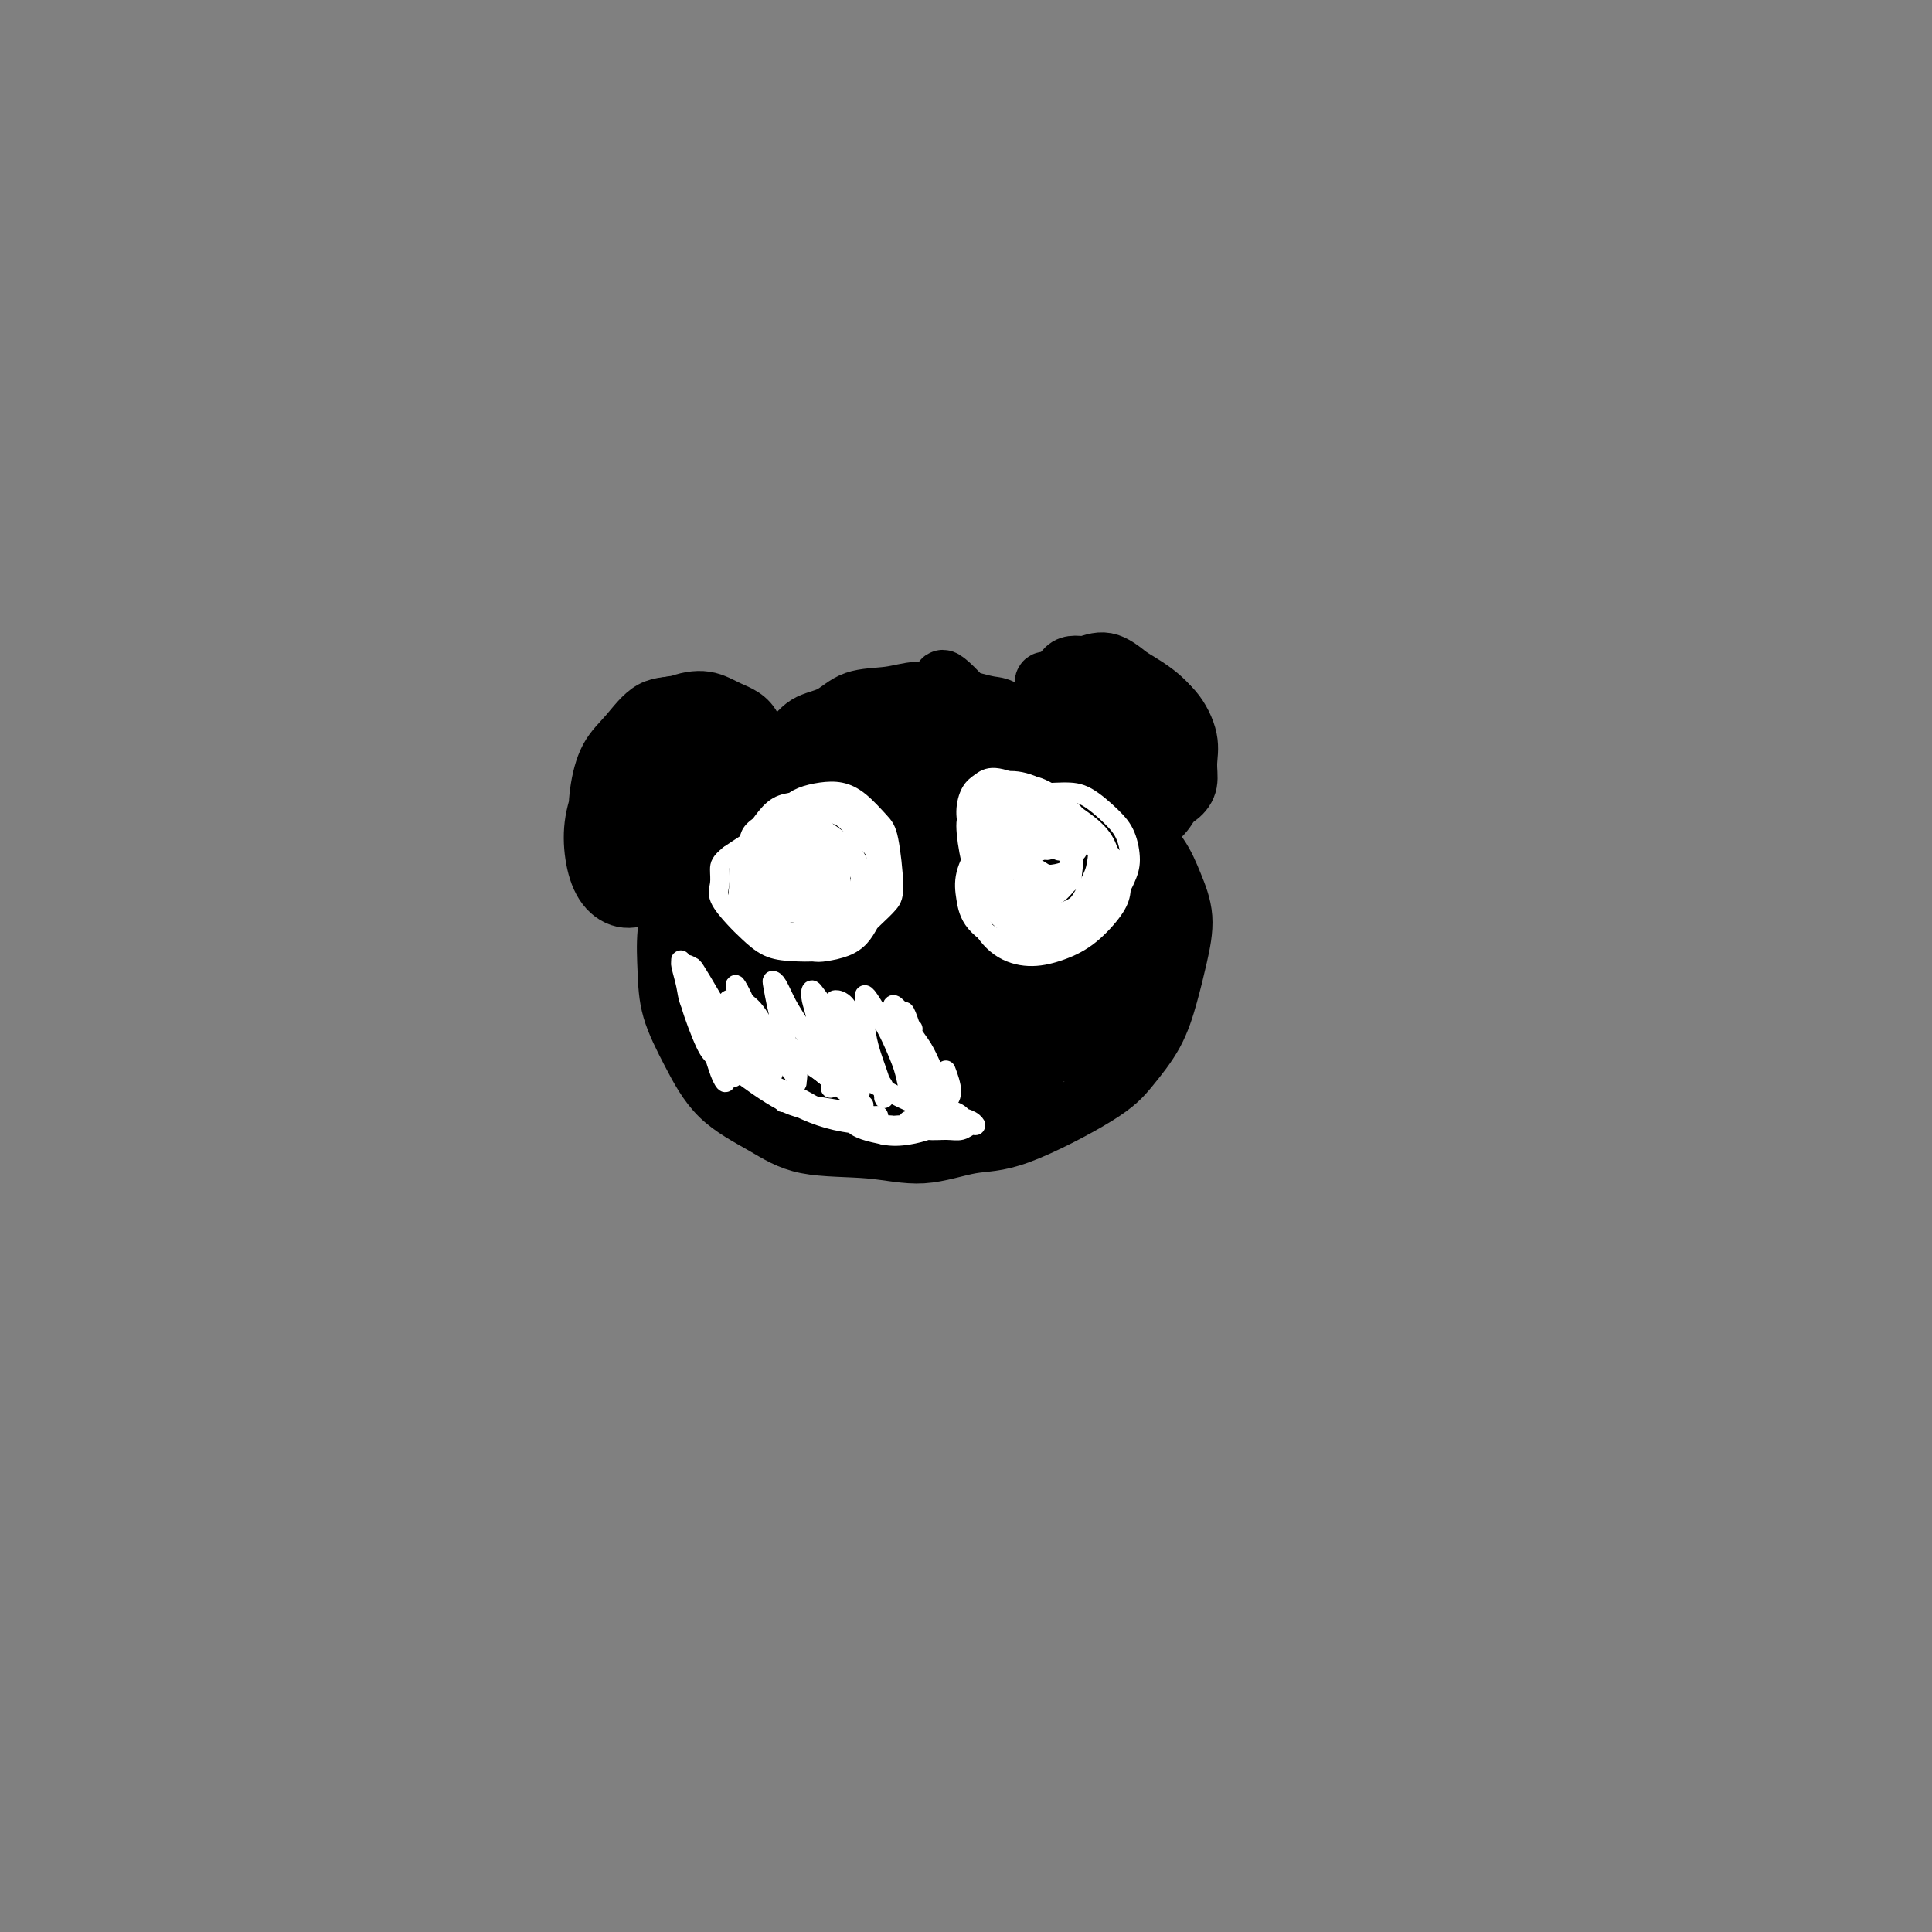 <svg viewBox='0 0 400 400' version='1.1' xmlns='http://www.w3.org/2000/svg' xmlns:xlink='http://www.w3.org/1999/xlink'><rect x="0" y="0" width="400" height="400" fill="#808080" stroke="none"/><g fill='none' stroke='#000000' stroke-width='12' stroke-linecap='round' stroke-linejoin='round'><path d='M165,153c-1.424,0.772 -2.849,1.544 -4,2c-1.151,0.456 -2.029,0.598 -3,1c-0.971,0.402 -2.035,1.066 -3,2c-0.965,0.934 -1.832,2.137 -3,4c-1.168,1.863 -2.639,4.386 -4,7c-1.361,2.614 -2.613,5.319 -4,8c-1.387,2.681 -2.911,5.340 -4,8c-1.089,2.660 -1.745,5.323 -2,8c-0.255,2.677 -0.111,5.370 0,8c0.111,2.630 0.189,5.199 1,8c0.811,2.801 2.355,5.835 4,9c1.645,3.165 3.391,6.462 6,9c2.609,2.538 6.082,4.319 9,6c2.918,1.681 5.281,3.263 9,4c3.719,0.737 8.795,0.631 13,1c4.205,0.369 7.540,1.214 11,1c3.460,-0.214 7.045,-1.485 10,-2c2.955,-0.515 5.281,-0.273 10,-2c4.719,-1.727 11.831,-5.421 16,-8c4.169,-2.579 5.395,-4.042 7,-6c1.605,-1.958 3.587,-4.409 5,-7c1.413,-2.591 2.256,-5.321 3,-8c0.744,-2.679 1.390,-5.305 2,-8c0.610,-2.695 1.184,-5.457 1,-8c-0.184,-2.543 -1.127,-4.867 -2,-7c-0.873,-2.133 -1.676,-4.074 -3,-6c-1.324,-1.926 -3.169,-3.836 -5,-6c-1.831,-2.164 -3.647,-4.583 -6,-7c-2.353,-2.417 -5.244,-4.834 -8,-7c-2.756,-2.166 -5.378,-4.083 -8,-6'/><path d='M213,151c-5.598,-5.054 -6.093,-4.688 -8,-5c-1.907,-0.312 -5.226,-1.303 -8,-2c-2.774,-0.697 -5.004,-1.100 -7,-1c-1.996,0.100 -3.758,0.704 -6,1c-2.242,0.296 -4.964,0.283 -7,1c-2.036,0.717 -3.386,2.165 -5,3c-1.614,0.835 -3.493,1.057 -5,2c-1.507,0.943 -2.643,2.607 -4,4c-1.357,1.393 -2.934,2.513 -4,4c-1.066,1.487 -1.619,3.339 -3,5c-1.381,1.661 -3.589,3.130 -5,5c-1.411,1.870 -2.026,4.142 -3,6c-0.974,1.858 -2.308,3.303 -3,5c-0.692,1.697 -0.744,3.647 -1,5c-0.256,1.353 -0.718,2.108 -1,5c-0.282,2.892 -0.385,7.920 0,11c0.385,3.080 1.259,4.212 2,6c0.741,1.788 1.350,4.233 2,6c0.650,1.767 1.341,2.856 2,4c0.659,1.144 1.287,2.344 2,3c0.713,0.656 1.511,0.768 2,1c0.489,0.232 0.668,0.582 1,1c0.332,0.418 0.818,0.903 1,1c0.182,0.097 0.060,-0.194 0,-1c-0.060,-0.806 -0.057,-2.128 0,-4c0.057,-1.872 0.170,-4.296 0,-7c-0.170,-2.704 -0.623,-5.690 -1,-9c-0.377,-3.310 -0.679,-6.946 -1,-10c-0.321,-3.054 -0.660,-5.527 -1,-8'/><path d='M152,183c-0.312,-7.118 -0.094,-5.912 0,-6c0.094,-0.088 0.062,-1.468 0,-2c-0.062,-0.532 -0.155,-0.215 0,1c0.155,1.215 0.560,3.328 1,6c0.440,2.672 0.917,5.904 2,10c1.083,4.096 2.772,9.057 4,14c1.228,4.943 1.994,9.867 3,14c1.006,4.133 2.253,7.476 3,10c0.747,2.524 0.994,4.228 1,5c0.006,0.772 -0.227,0.613 0,0c0.227,-0.613 0.916,-1.679 1,-4c0.084,-2.321 -0.437,-5.898 -1,-10c-0.563,-4.102 -1.168,-8.728 -2,-14c-0.832,-5.272 -1.892,-11.189 -3,-16c-1.108,-4.811 -2.264,-8.514 -3,-12c-0.736,-3.486 -1.050,-6.753 -1,-8c0.050,-1.247 0.466,-0.472 1,0c0.534,0.472 1.186,0.640 2,2c0.814,1.360 1.790,3.910 3,7c1.210,3.090 2.654,6.719 4,11c1.346,4.281 2.595,9.212 4,14c1.405,4.788 2.966,9.431 4,14c1.034,4.569 1.539,9.063 2,11c0.461,1.937 0.876,1.318 1,1c0.124,-0.318 -0.043,-0.336 0,-1c0.043,-0.664 0.296,-1.976 0,-5c-0.296,-3.024 -1.140,-7.761 -2,-13c-0.860,-5.239 -1.736,-10.982 -3,-17c-1.264,-6.018 -2.917,-12.313 -4,-18c-1.083,-5.687 -1.595,-10.768 -2,-14c-0.405,-3.232 -0.702,-4.616 -1,-6'/><path d='M166,157c-1.766,-10.634 -0.180,-3.218 1,1c1.180,4.218 1.956,5.239 3,9c1.044,3.761 2.357,10.263 4,16c1.643,5.737 3.616,10.707 5,16c1.384,5.293 2.180,10.907 3,15c0.820,4.093 1.664,6.665 2,9c0.336,2.335 0.163,4.433 0,6c-0.163,1.567 -0.316,2.603 0,2c0.316,-0.603 1.102,-2.843 1,-6c-0.102,-3.157 -1.093,-7.230 -2,-12c-0.907,-4.770 -1.732,-10.238 -3,-16c-1.268,-5.762 -2.980,-11.819 -4,-17c-1.020,-5.181 -1.348,-9.485 -2,-13c-0.652,-3.515 -1.629,-6.242 -2,-8c-0.371,-1.758 -0.135,-2.548 0,-3c0.135,-0.452 0.169,-0.567 0,0c-0.169,0.567 -0.543,1.817 0,4c0.543,2.183 2.001,5.298 3,10c0.999,4.702 1.539,10.991 3,17c1.461,6.009 3.842,11.737 6,20c2.158,8.263 4.092,19.061 5,24c0.908,4.939 0.790,4.019 1,4c0.210,-0.019 0.749,0.864 1,0c0.251,-0.864 0.215,-3.473 0,-7c-0.215,-3.527 -0.607,-7.970 -1,-13c-0.393,-5.030 -0.786,-10.647 -2,-17c-1.214,-6.353 -3.250,-13.441 -5,-20c-1.750,-6.559 -3.214,-12.588 -4,-17c-0.786,-4.412 -0.893,-7.206 -1,-10'/><path d='M178,151c-1.615,-7.996 -0.652,-4.485 0,-3c0.652,1.485 0.993,0.946 2,3c1.007,2.054 2.679,6.701 4,12c1.321,5.299 2.290,11.249 4,18c1.710,6.751 4.161,14.304 6,21c1.839,6.696 3.067,12.536 4,17c0.933,4.464 1.573,7.552 2,10c0.427,2.448 0.642,4.255 1,5c0.358,0.745 0.859,0.429 1,0c0.141,-0.429 -0.077,-0.969 0,-3c0.077,-2.031 0.448,-5.553 0,-10c-0.448,-4.447 -1.714,-9.820 -3,-16c-1.286,-6.180 -2.592,-13.167 -4,-20c-1.408,-6.833 -2.916,-13.511 -4,-19c-1.084,-5.489 -1.742,-9.787 -2,-13c-0.258,-3.213 -0.116,-5.340 0,-5c0.116,0.340 0.205,3.148 1,7c0.795,3.852 2.297,8.747 4,15c1.703,6.253 3.608,13.862 6,21c2.392,7.138 5.271,13.804 7,19c1.729,5.196 2.307,8.921 3,12c0.693,3.079 1.503,5.512 2,7c0.497,1.488 0.683,2.029 1,2c0.317,-0.029 0.765,-0.630 1,-2c0.235,-1.370 0.256,-3.511 0,-7c-0.256,-3.489 -0.790,-8.327 -2,-14c-1.210,-5.673 -3.095,-12.181 -5,-19c-1.905,-6.819 -3.830,-13.948 -5,-19c-1.170,-5.052 -1.585,-8.026 -2,-11'/><path d='M200,159c-2.162,-8.092 -1.565,-3.823 -1,-2c0.565,1.823 1.100,1.199 2,3c0.900,1.801 2.167,6.026 4,11c1.833,4.974 4.232,10.696 6,16c1.768,5.304 2.904,10.190 4,14c1.096,3.810 2.151,6.544 3,9c0.849,2.456 1.490,4.633 2,6c0.510,1.367 0.887,1.925 1,2c0.113,0.075 -0.038,-0.333 0,-1c0.038,-0.667 0.263,-1.595 0,-4c-0.263,-2.405 -1.016,-6.288 -2,-11c-0.984,-4.712 -2.198,-10.254 -4,-16c-1.802,-5.746 -4.191,-11.696 -6,-17c-1.809,-5.304 -3.036,-9.962 -4,-13c-0.964,-3.038 -1.664,-4.457 -2,-6c-0.336,-1.543 -0.306,-3.210 2,2c2.306,5.210 6.890,17.297 10,25c3.110,7.703 4.746,11.021 6,15c1.254,3.979 2.126,8.618 3,12c0.874,3.382 1.750,5.505 2,7c0.250,1.495 -0.126,2.361 0,3c0.126,0.639 0.755,1.053 1,1c0.245,-0.053 0.105,-0.571 0,-2c-0.105,-1.429 -0.176,-3.770 -1,-7c-0.824,-3.230 -2.402,-7.350 -4,-12c-1.598,-4.650 -3.215,-9.829 -5,-15c-1.785,-5.171 -3.736,-10.335 -5,-14c-1.264,-3.665 -1.840,-5.833 -2,-7c-0.160,-1.167 0.097,-1.333 1,0c0.903,1.333 2.451,4.167 4,7'/><path d='M215,165c1.587,3.124 3.056,7.432 5,12c1.944,4.568 4.363,9.394 6,13c1.637,3.606 2.491,5.990 3,8c0.509,2.010 0.674,3.644 1,5c0.326,1.356 0.813,2.433 1,3c0.187,0.567 0.074,0.625 0,0c-0.074,-0.625 -0.109,-1.933 0,-4c0.109,-2.067 0.364,-4.894 0,-8c-0.364,-3.106 -1.345,-6.490 -2,-10c-0.655,-3.510 -0.985,-7.145 -1,-9c-0.015,-1.855 0.284,-1.929 1,-1c0.716,0.929 1.850,2.862 3,5c1.150,2.138 2.315,4.483 3,6c0.685,1.517 0.888,2.207 1,3c0.112,0.793 0.131,1.690 0,2c-0.131,0.310 -0.412,0.033 -1,-1c-0.588,-1.033 -1.483,-2.821 -3,-5c-1.517,-2.179 -3.656,-4.748 -6,-8c-2.344,-3.252 -4.891,-7.185 -8,-11c-3.109,-3.815 -6.778,-7.511 -10,-11c-3.222,-3.489 -5.995,-6.770 -8,-9c-2.005,-2.230 -3.241,-3.407 -4,-4c-0.759,-0.593 -1.042,-0.601 -1,0c0.042,0.601 0.410,1.811 1,3c0.590,1.189 1.401,2.356 3,4c1.599,1.644 3.985,3.765 6,6c2.015,2.235 3.659,4.585 6,7c2.341,2.415 5.380,4.895 8,7c2.620,2.105 4.821,3.836 7,6c2.179,2.164 4.337,4.761 6,7c1.663,2.239 2.832,4.119 4,6'/><path d='M236,187c6.223,9.055 1.780,8.693 0,10c-1.780,1.307 -0.897,4.284 -1,7c-0.103,2.716 -1.193,5.170 -2,7c-0.807,1.830 -1.333,3.036 -2,4c-0.667,0.964 -1.477,1.686 -2,2c-0.523,0.314 -0.760,0.220 -1,0c-0.240,-0.220 -0.485,-0.567 -1,-1c-0.515,-0.433 -1.301,-0.951 -2,-2c-0.699,-1.049 -1.312,-2.628 -2,-4c-0.688,-1.372 -1.452,-2.538 -2,-4c-0.548,-1.462 -0.878,-3.221 -1,-4c-0.122,-0.779 -0.034,-0.578 0,-1c0.034,-0.422 0.015,-1.468 0,-2c-0.015,-0.532 -0.025,-0.549 0,-1c0.025,-0.451 0.085,-1.335 -1,-2c-1.085,-0.665 -3.314,-1.112 -5,-1c-1.686,0.112 -2.830,0.781 -4,1c-1.170,0.219 -2.366,-0.014 -3,0c-0.634,0.014 -0.707,0.274 -1,0c-0.293,-0.274 -0.806,-1.084 -1,-2c-0.194,-0.916 -0.067,-1.939 0,-3c0.067,-1.061 0.075,-2.160 0,-3c-0.075,-0.840 -0.234,-1.421 0,-2c0.234,-0.579 0.860,-1.157 1,-2c0.140,-0.843 -0.206,-1.952 0,-3c0.206,-1.048 0.962,-2.033 1,-3c0.038,-0.967 -0.644,-1.914 -1,-3c-0.356,-1.086 -0.388,-2.310 -1,-3c-0.612,-0.690 -1.806,-0.845 -3,-1'/><path d='M202,171c-1.382,-1.325 -2.337,-1.137 -3,-1c-0.663,0.137 -1.035,0.222 -2,0c-0.965,-0.222 -2.522,-0.750 -4,-1c-1.478,-0.250 -2.875,-0.222 -4,0c-1.125,0.222 -1.978,0.637 -3,1c-1.022,0.363 -2.213,0.676 -3,1c-0.787,0.324 -1.169,0.661 -2,1c-0.831,0.339 -2.110,0.679 -3,1c-0.890,0.321 -1.390,0.623 -2,1c-0.610,0.377 -1.330,0.829 -2,1c-0.670,0.171 -1.289,0.060 -2,0c-0.711,-0.060 -1.514,-0.067 -2,0c-0.486,0.067 -0.655,0.210 -1,0c-0.345,-0.210 -0.866,-0.774 -1,-1c-0.134,-0.226 0.119,-0.113 0,0c-0.119,0.113 -0.609,0.228 -1,0c-0.391,-0.228 -0.682,-0.797 -1,-1c-0.318,-0.203 -0.663,-0.039 -1,0c-0.337,0.039 -0.667,-0.045 -1,0c-0.333,0.045 -0.670,0.220 -1,0c-0.330,-0.220 -0.654,-0.837 -1,-1c-0.346,-0.163 -0.714,0.126 -1,0c-0.286,-0.126 -0.491,-0.668 -1,-1c-0.509,-0.332 -1.321,-0.456 -2,-1c-0.679,-0.544 -1.223,-1.509 -2,-2c-0.777,-0.491 -1.785,-0.510 -3,-1c-1.215,-0.490 -2.635,-1.452 -4,-2c-1.365,-0.548 -2.675,-0.683 -4,-1c-1.325,-0.317 -2.664,-0.816 -4,-1c-1.336,-0.184 -2.667,-0.053 -4,0c-1.333,0.053 -2.666,0.026 -4,0'/><path d='M133,163c-2.774,0.121 -1.707,1.424 -2,2c-0.293,0.576 -1.944,0.423 -3,1c-1.056,0.577 -1.516,1.882 -2,3c-0.484,1.118 -0.991,2.049 -1,3c-0.009,0.951 0.482,1.921 1,3c0.518,1.079 1.065,2.267 2,3c0.935,0.733 2.257,1.009 4,1c1.743,-0.009 3.906,-0.305 6,-1c2.094,-0.695 4.120,-1.791 6,-3c1.880,-1.209 3.616,-2.533 5,-4c1.384,-1.467 2.417,-3.077 3,-5c0.583,-1.923 0.718,-4.160 1,-6c0.282,-1.840 0.712,-3.284 0,-5c-0.712,-1.716 -2.564,-3.706 -4,-5c-1.436,-1.294 -2.454,-1.894 -5,-2c-2.546,-0.106 -6.620,0.282 -9,1c-2.380,0.718 -3.067,1.765 -4,3c-0.933,1.235 -2.113,2.658 -3,4c-0.887,1.342 -1.481,2.602 -2,4c-0.519,1.398 -0.963,2.935 -1,5c-0.037,2.065 0.333,4.658 1,7c0.667,2.342 1.630,4.432 3,6c1.370,1.568 3.148,2.613 5,3c1.852,0.387 3.780,0.117 6,-1c2.220,-1.117 4.733,-3.081 7,-5c2.267,-1.919 4.288,-3.793 6,-6c1.712,-2.207 3.115,-4.748 4,-7c0.885,-2.252 1.253,-4.215 1,-6c-0.253,-1.785 -1.126,-3.393 -2,-5'/><path d='M156,151c-1.061,-2.482 -3.215,-3.188 -5,-4c-1.785,-0.812 -3.202,-1.731 -5,-2c-1.798,-0.269 -3.978,0.113 -6,1c-2.022,0.887 -3.888,2.279 -6,4c-2.112,1.721 -4.470,3.769 -6,6c-1.530,2.231 -2.231,4.644 -3,7c-0.769,2.356 -1.607,4.655 -2,7c-0.393,2.345 -0.340,4.737 0,7c0.340,2.263 0.968,4.397 2,6c1.032,1.603 2.467,2.675 4,3c1.533,0.325 3.165,-0.096 5,-1c1.835,-0.904 3.875,-2.292 6,-4c2.125,-1.708 4.335,-3.736 6,-6c1.665,-2.264 2.785,-4.765 4,-7c1.215,-2.235 2.524,-4.205 2,-8c-0.524,-3.795 -2.882,-9.414 -5,-12c-2.118,-2.586 -3.997,-2.140 -6,-2c-2.003,0.140 -4.132,-0.026 -6,1c-1.868,1.026 -3.476,3.242 -5,5c-1.524,1.758 -2.966,3.056 -4,5c-1.034,1.944 -1.661,4.532 -2,7c-0.339,2.468 -0.392,4.815 0,7c0.392,2.185 1.228,4.208 2,6c0.772,1.792 1.481,3.353 3,4c1.519,0.647 3.849,0.381 6,0c2.151,-0.381 4.123,-0.877 6,-2c1.877,-1.123 3.658,-2.873 5,-5c1.342,-2.127 2.246,-4.632 3,-7c0.754,-2.368 1.357,-4.599 1,-7c-0.357,-2.401 -1.673,-4.972 -3,-7c-1.327,-2.028 -2.663,-3.514 -4,-5'/><path d='M143,148c-1.787,-2.345 -2.753,-2.209 -4,-2c-1.247,0.209 -2.774,0.489 -4,2c-1.226,1.511 -2.152,4.253 -3,7c-0.848,2.747 -1.620,5.497 -2,8c-0.380,2.503 -0.370,4.757 0,7c0.370,2.243 1.101,4.474 2,6c0.899,1.526 1.967,2.345 3,3c1.033,0.655 2.030,1.145 3,1c0.970,-0.145 1.914,-0.925 3,-2c1.086,-1.075 2.313,-2.446 3,-4c0.687,-1.554 0.833,-3.291 1,-5c0.167,-1.709 0.353,-3.388 0,-5c-0.353,-1.612 -1.247,-3.155 -2,-4c-0.753,-0.845 -1.365,-0.990 -2,-1c-0.635,-0.010 -1.293,0.116 -2,1c-0.707,0.884 -1.463,2.525 -2,4c-0.537,1.475 -0.855,2.783 -1,4c-0.145,1.217 -0.117,2.343 0,3c0.117,0.657 0.323,0.844 1,1c0.677,0.156 1.823,0.279 3,0c1.177,-0.279 2.384,-0.961 3,-2c0.616,-1.039 0.642,-2.436 1,-4c0.358,-1.564 1.050,-3.296 1,-5c-0.050,-1.704 -0.840,-3.380 -1,-4c-0.160,-0.620 0.311,-0.186 0,0c-0.311,0.186 -1.403,0.122 -2,1c-0.597,0.878 -0.699,2.698 -1,4c-0.301,1.302 -0.800,2.086 -1,3c-0.200,0.914 -0.100,1.957 0,3'/><path d='M140,168c-0.893,1.697 -1.124,0.439 -1,0c0.124,-0.439 0.603,-0.060 1,0c0.397,0.060 0.711,-0.198 1,-1c0.289,-0.802 0.555,-2.149 1,-3c0.445,-0.851 1.071,-1.205 2,-1c0.929,0.205 2.160,0.969 4,2c1.840,1.031 4.288,2.330 7,4c2.712,1.670 5.686,3.712 9,5c3.314,1.288 6.966,1.823 11,2c4.034,0.177 8.449,-0.005 12,0c3.551,0.005 6.239,0.197 9,0c2.761,-0.197 5.594,-0.784 8,-1c2.406,-0.216 4.385,-0.062 6,0c1.615,0.062 2.868,0.034 4,0c1.132,-0.034 2.145,-0.072 3,0c0.855,0.072 1.552,0.254 2,0c0.448,-0.254 0.645,-0.942 1,-1c0.355,-0.058 0.866,0.516 1,1c0.134,0.484 -0.109,0.878 0,1c0.109,0.122 0.570,-0.026 1,0c0.430,0.026 0.828,0.228 1,0c0.172,-0.228 0.118,-0.884 0,-1c-0.118,-0.116 -0.301,0.308 -1,0c-0.699,-0.308 -1.915,-1.347 -3,-2c-1.085,-0.653 -2.039,-0.919 -3,-2c-0.961,-1.081 -1.927,-2.977 -3,-5c-1.073,-2.023 -2.252,-4.175 -3,-6c-0.748,-1.825 -1.067,-3.324 -1,-5c0.067,-1.676 0.518,-3.528 1,-5c0.482,-1.472 0.995,-2.563 2,-3c1.005,-0.437 2.503,-0.218 4,0'/><path d='M216,147c1.810,-0.276 3.336,0.535 5,2c1.664,1.465 3.465,3.585 5,5c1.535,1.415 2.802,2.124 4,3c1.198,0.876 2.326,1.920 3,3c0.674,1.080 0.894,2.197 1,3c0.106,0.803 0.098,1.294 0,2c-0.098,0.706 -0.286,1.628 -1,2c-0.714,0.372 -1.955,0.194 -3,0c-1.045,-0.194 -1.894,-0.405 -3,-1c-1.106,-0.595 -2.469,-1.573 -4,-3c-1.531,-1.427 -3.230,-3.304 -4,-5c-0.770,-1.696 -0.610,-3.212 -1,-5c-0.390,-1.788 -1.331,-3.848 -1,-5c0.331,-1.152 1.934,-1.397 3,-2c1.066,-0.603 1.594,-1.563 4,0c2.406,1.563 6.688,5.651 9,8c2.312,2.349 2.654,2.959 3,4c0.346,1.041 0.697,2.513 1,4c0.303,1.487 0.560,2.990 0,4c-0.560,1.010 -1.936,1.525 -3,2c-1.064,0.475 -1.814,0.908 -3,1c-1.186,0.092 -2.807,-0.156 -4,-1c-1.193,-0.844 -1.959,-2.282 -3,-4c-1.041,-1.718 -2.356,-3.715 -3,-6c-0.644,-2.285 -0.616,-4.857 -1,-7c-0.384,-2.143 -1.180,-3.856 -1,-5c0.180,-1.144 1.337,-1.719 2,-2c0.663,-0.281 0.832,-0.268 2,0c1.168,0.268 3.334,0.791 5,2c1.666,1.209 2.833,3.105 4,5'/><path d='M232,151c1.344,1.717 2.705,3.510 4,5c1.295,1.490 2.525,2.677 3,4c0.475,1.323 0.195,2.780 0,4c-0.195,1.220 -0.305,2.201 -1,3c-0.695,0.799 -1.976,1.415 -3,2c-1.024,0.585 -1.791,1.138 -3,1c-1.209,-0.138 -2.861,-0.968 -4,-2c-1.139,-1.032 -1.765,-2.268 -3,-4c-1.235,-1.732 -3.080,-3.960 -4,-6c-0.920,-2.040 -0.915,-3.891 -1,-6c-0.085,-2.109 -0.260,-4.476 0,-6c0.260,-1.524 0.955,-2.204 2,-3c1.045,-0.796 2.441,-1.707 4,-2c1.559,-0.293 3.280,0.031 5,1c1.720,0.969 3.437,2.582 5,4c1.563,1.418 2.971,2.643 4,4c1.029,1.357 1.680,2.848 2,4c0.320,1.152 0.308,1.964 0,4c-0.308,2.036 -0.914,5.295 -2,7c-1.086,1.705 -2.654,1.854 -4,2c-1.346,0.146 -2.470,0.287 -4,0c-1.530,-0.287 -3.465,-1.003 -5,-2c-1.535,-0.997 -2.670,-2.277 -4,-4c-1.330,-1.723 -2.857,-3.889 -4,-6c-1.143,-2.111 -1.903,-4.165 -2,-6c-0.097,-1.835 0.468,-3.450 1,-5c0.532,-1.550 1.029,-3.034 2,-4c0.971,-0.966 2.415,-1.414 4,-2c1.585,-0.586 3.310,-1.310 5,-1c1.690,0.310 3.345,1.655 5,3'/><path d='M234,140c1.905,1.134 4.168,2.469 6,4c1.832,1.531 3.233,3.257 4,5c0.767,1.743 0.901,3.503 1,5c0.099,1.497 0.162,2.732 0,4c-0.162,1.268 -0.549,2.569 -1,4c-0.451,1.431 -0.966,2.992 -2,4c-1.034,1.008 -2.587,1.461 -4,2c-1.413,0.539 -2.687,1.163 -4,1c-1.313,-0.163 -2.667,-1.112 -4,-2c-1.333,-0.888 -2.646,-1.715 -4,-3c-1.354,-1.285 -2.749,-3.029 -4,-5c-1.251,-1.971 -2.358,-4.168 -3,-6c-0.642,-1.832 -0.819,-3.300 -1,-5c-0.181,-1.700 -0.368,-3.634 0,-5c0.368,-1.366 1.289,-2.164 2,-3c0.711,-0.836 1.213,-1.709 2,-2c0.787,-0.291 1.861,0.000 3,0c1.139,-0.000 2.344,-0.292 5,2c2.656,2.292 6.763,7.169 9,10c2.237,2.831 2.606,3.617 3,5c0.394,1.383 0.815,3.361 1,5c0.185,1.639 0.133,2.937 0,4c-0.133,1.063 -0.348,1.890 -1,3c-0.652,1.110 -1.742,2.504 -3,3c-1.258,0.496 -2.683,0.094 -4,0c-1.317,-0.094 -2.524,0.118 -4,-1c-1.476,-1.118 -3.220,-3.568 -5,-6c-1.780,-2.432 -3.595,-4.847 -5,-7c-1.405,-2.153 -2.402,-4.044 -3,-6c-0.598,-1.956 -0.799,-3.978 -1,-6'/><path d='M217,144c-2.061,-4.365 -0.212,-2.779 1,-3c1.212,-0.221 1.787,-2.249 3,-3c1.213,-0.751 3.065,-0.225 5,0c1.935,0.225 3.954,0.149 6,1c2.046,0.851 4.119,2.629 6,4c1.881,1.371 3.571,2.335 5,4c1.429,1.665 2.596,4.032 3,6c0.404,1.968 0.046,3.538 0,5c-0.046,1.462 0.222,2.815 0,4c-0.222,1.185 -0.932,2.201 -2,3c-1.068,0.799 -2.493,1.379 -4,2c-1.507,0.621 -3.094,1.282 -5,1c-1.906,-0.282 -4.129,-1.507 -6,-3c-1.871,-1.493 -3.389,-3.255 -5,-5c-1.611,-1.745 -3.316,-3.473 -4,-5c-0.684,-1.527 -0.346,-2.854 0,-4c0.346,-1.146 0.701,-2.111 1,-3c0.299,-0.889 0.542,-1.701 3,-2c2.458,-0.299 7.131,-0.085 9,0c1.869,0.085 0.935,0.043 0,0'/></g>
<g fill='none' stroke='#FFFFFF' stroke-width='4' stroke-linecap='round' stroke-linejoin='round'><path d='M161,178c0.120,-0.455 0.239,-0.911 0,-1c-0.239,-0.089 -0.838,0.187 -1,0c-0.162,-0.187 0.111,-0.837 0,-1c-0.111,-0.163 -0.607,0.159 -1,0c-0.393,-0.159 -0.682,-0.801 -1,-1c-0.318,-0.199 -0.663,0.043 -1,0c-0.337,-0.043 -0.664,-0.371 -1,0c-0.336,0.371 -0.680,1.440 -1,2c-0.320,0.560 -0.615,0.610 -1,1c-0.385,0.390 -0.858,1.120 -1,2c-0.142,0.880 0.048,1.909 0,3c-0.048,1.091 -0.334,2.243 0,3c0.334,0.757 1.289,1.118 2,2c0.711,0.882 1.177,2.284 2,3c0.823,0.716 2.002,0.747 3,1c0.998,0.253 1.816,0.728 3,1c1.184,0.272 2.733,0.340 4,0c1.267,-0.340 2.250,-1.090 3,-2c0.750,-0.910 1.267,-1.980 2,-3c0.733,-1.020 1.684,-1.989 2,-3c0.316,-1.011 -0.001,-2.064 0,-3c0.001,-0.936 0.322,-1.757 0,-3c-0.322,-1.243 -1.286,-2.909 -2,-4c-0.714,-1.091 -1.177,-1.607 -2,-2c-0.823,-0.393 -2.005,-0.663 -3,-1c-0.995,-0.337 -1.803,-0.739 -3,-1c-1.197,-0.261 -2.785,-0.379 -4,0c-1.215,0.379 -2.058,1.256 -3,2c-0.942,0.744 -1.983,1.355 -3,2c-1.017,0.645 -2.008,1.322 -3,2'/><path d='M151,177c-1.856,1.460 -1.995,2.109 -2,3c-0.005,0.891 0.125,2.025 0,3c-0.125,0.975 -0.506,1.792 0,3c0.506,1.208 1.900,2.808 3,4c1.100,1.192 1.907,1.978 3,3c1.093,1.022 2.473,2.282 4,3c1.527,0.718 3.200,0.896 5,1c1.800,0.104 3.728,0.135 5,0c1.272,-0.135 1.889,-0.436 3,-1c1.111,-0.564 2.715,-1.392 4,-2c1.285,-0.608 2.252,-0.994 3,-2c0.748,-1.006 1.276,-2.630 2,-4c0.724,-1.370 1.643,-2.487 2,-4c0.357,-1.513 0.153,-3.421 0,-5c-0.153,-1.579 -0.256,-2.827 -1,-4c-0.744,-1.173 -2.128,-2.269 -3,-3c-0.872,-0.731 -1.233,-1.098 -3,-2c-1.767,-0.902 -4.939,-2.341 -7,-3c-2.061,-0.659 -3.010,-0.539 -4,0c-0.990,0.539 -2.020,1.498 -3,2c-0.980,0.502 -1.909,0.549 -3,1c-1.091,0.451 -2.342,1.306 -3,2c-0.658,0.694 -0.721,1.225 -1,2c-0.279,0.775 -0.773,1.792 -1,3c-0.227,1.208 -0.186,2.607 0,4c0.186,1.393 0.517,2.779 1,4c0.483,1.221 1.119,2.276 2,3c0.881,0.724 2.006,1.118 3,2c0.994,0.882 1.855,2.252 3,3c1.145,0.748 2.572,0.874 4,1'/><path d='M167,194c2.271,1.596 1.950,1.087 3,1c1.050,-0.087 3.473,0.247 5,0c1.527,-0.247 2.158,-1.074 3,-2c0.842,-0.926 1.896,-1.951 3,-3c1.104,-1.049 2.260,-2.122 3,-3c0.740,-0.878 1.066,-1.559 1,-4c-0.066,-2.441 -0.523,-6.641 -1,-9c-0.477,-2.359 -0.974,-2.879 -2,-4c-1.026,-1.121 -2.581,-2.845 -4,-4c-1.419,-1.155 -2.700,-1.740 -4,-2c-1.300,-0.260 -2.617,-0.195 -4,0c-1.383,0.195 -2.832,0.520 -4,1c-1.168,0.480 -2.054,1.114 -3,2c-0.946,0.886 -1.953,2.025 -3,3c-1.047,0.975 -2.136,1.786 -3,3c-0.864,1.214 -1.505,2.831 -2,4c-0.495,1.169 -0.845,1.889 -1,3c-0.155,1.111 -0.114,2.612 0,4c0.114,1.388 0.303,2.663 1,4c0.697,1.337 1.904,2.737 3,4c1.096,1.263 2.082,2.389 3,3c0.918,0.611 1.769,0.708 3,1c1.231,0.292 2.843,0.778 4,1c1.157,0.222 1.858,0.181 3,0c1.142,-0.181 2.726,-0.501 4,-1c1.274,-0.499 2.238,-1.175 3,-2c0.762,-0.825 1.323,-1.798 2,-3c0.677,-1.202 1.470,-2.631 2,-4c0.530,-1.369 0.797,-2.676 1,-4c0.203,-1.324 0.344,-2.664 0,-4c-0.344,-1.336 -1.172,-2.668 -2,-4'/><path d='M181,175c-0.172,-3.001 -1.101,-2.503 -2,-3c-0.899,-0.497 -1.766,-1.988 -3,-3c-1.234,-1.012 -2.834,-1.544 -4,-2c-1.166,-0.456 -1.899,-0.834 -3,-1c-1.101,-0.166 -2.572,-0.118 -4,0c-1.428,0.118 -2.815,0.306 -4,1c-1.185,0.694 -2.167,1.896 -3,3c-0.833,1.104 -1.515,2.112 -2,3c-0.485,0.888 -0.772,1.656 -1,3c-0.228,1.344 -0.398,3.265 0,5c0.398,1.735 1.363,3.284 2,5c0.637,1.716 0.947,3.601 2,5c1.053,1.399 2.850,2.314 4,3c1.150,0.686 1.653,1.143 4,1c2.347,-0.143 6.537,-0.887 9,-2c2.463,-1.113 3.200,-2.597 4,-4c0.800,-1.403 1.663,-2.725 2,-4c0.337,-1.275 0.149,-2.503 0,-4c-0.149,-1.497 -0.259,-3.265 -1,-5c-0.741,-1.735 -2.114,-3.439 -4,-5c-1.886,-1.561 -4.287,-2.980 -6,-4c-1.713,-1.020 -2.739,-1.641 -4,-1c-1.261,0.641 -2.758,2.543 -4,4c-1.242,1.457 -2.231,2.467 -3,4c-0.769,1.533 -1.319,3.587 -2,5c-0.681,1.413 -1.492,2.183 -1,5c0.492,2.817 2.286,7.682 4,10c1.714,2.318 3.347,2.091 5,2c1.653,-0.091 3.327,-0.045 5,0'/><path d='M171,196c2.267,-0.180 2.936,-1.629 4,-3c1.064,-1.371 2.523,-2.664 3,-4c0.477,-1.336 -0.027,-2.715 0,-4c0.027,-1.285 0.587,-2.476 0,-4c-0.587,-1.524 -2.321,-3.380 -4,-5c-1.679,-1.620 -3.305,-3.002 -5,-4c-1.695,-0.998 -3.460,-1.611 -5,-2c-1.540,-0.389 -2.856,-0.556 -4,0c-1.144,0.556 -2.117,1.833 -3,3c-0.883,1.167 -1.677,2.224 -2,4c-0.323,1.776 -0.175,4.271 0,6c0.175,1.729 0.376,2.692 1,4c0.624,1.308 1.672,2.963 3,4c1.328,1.037 2.937,1.457 4,2c1.063,0.543 1.579,1.208 4,0c2.421,-1.208 6.745,-4.289 9,-6c2.255,-1.711 2.439,-2.052 3,-3c0.561,-0.948 1.498,-2.502 2,-4c0.502,-1.498 0.570,-2.941 0,-4c-0.570,-1.059 -1.778,-1.736 -3,-3c-1.222,-1.264 -2.457,-3.116 -4,-4c-1.543,-0.884 -3.393,-0.799 -5,-1c-1.607,-0.201 -2.973,-0.688 -5,1c-2.027,1.688 -4.717,5.549 -6,8c-1.283,2.451 -1.159,3.491 -1,5c0.159,1.509 0.352,3.487 1,5c0.648,1.513 1.751,2.561 3,4c1.249,1.439 2.642,3.268 4,4c1.358,0.732 2.679,0.366 4,0'/><path d='M169,195c1.916,0.341 2.706,-0.806 4,-2c1.294,-1.194 3.092,-2.433 4,-4c0.908,-1.567 0.924,-3.460 1,-5c0.076,-1.540 0.210,-2.726 0,-4c-0.210,-1.274 -0.763,-2.635 -2,-4c-1.237,-1.365 -3.156,-2.733 -5,-4c-1.844,-1.267 -3.612,-2.433 -5,-3c-1.388,-0.567 -2.395,-0.535 -3,0c-0.605,0.535 -0.808,1.573 -1,3c-0.192,1.427 -0.371,3.245 0,5c0.371,1.755 1.294,3.449 2,5c0.706,1.551 1.194,2.961 2,4c0.806,1.039 1.930,1.709 3,2c1.070,0.291 2.086,0.204 3,0c0.914,-0.204 1.725,-0.524 2,-1c0.275,-0.476 0.015,-1.106 0,-2c-0.015,-0.894 0.217,-2.050 0,-3c-0.217,-0.950 -0.883,-1.695 -2,-3c-1.117,-1.305 -2.686,-3.171 -4,-4c-1.314,-0.829 -2.374,-0.621 -3,-1c-0.626,-0.379 -0.817,-1.345 -1,0c-0.183,1.345 -0.358,4.999 0,7c0.358,2.001 1.248,2.348 2,3c0.752,0.652 1.366,1.609 2,2c0.634,0.391 1.290,0.216 2,0c0.710,-0.216 1.475,-0.472 2,-1c0.525,-0.528 0.811,-1.327 1,-2c0.189,-0.673 0.282,-1.220 0,-2c-0.282,-0.780 -0.938,-1.794 -2,-3c-1.062,-1.206 -2.531,-2.603 -4,-4'/><path d='M167,174c-1.546,-1.259 -2.411,-0.906 -3,-1c-0.589,-0.094 -0.902,-0.634 -1,0c-0.098,0.634 0.019,2.444 0,4c-0.019,1.556 -0.174,2.860 0,4c0.174,1.140 0.676,2.118 1,3c0.324,0.882 0.470,1.669 1,2c0.530,0.331 1.442,0.205 2,0c0.558,-0.205 0.760,-0.488 1,-1c0.240,-0.512 0.517,-1.252 1,-2c0.483,-0.748 1.173,-1.503 1,-2c-0.173,-0.497 -1.210,-0.738 -2,-1c-0.790,-0.262 -1.333,-0.547 -2,-1c-0.667,-0.453 -1.459,-1.074 -2,-1c-0.541,0.074 -0.833,0.843 -1,2c-0.167,1.157 -0.209,2.700 0,4c0.209,1.300 0.671,2.356 1,3c0.329,0.644 0.526,0.877 1,1c0.474,0.123 1.226,0.135 2,0c0.774,-0.135 1.571,-0.418 2,-1c0.429,-0.582 0.490,-1.465 1,-2c0.510,-0.535 1.469,-0.724 1,-2c-0.469,-1.276 -2.365,-3.640 -4,-5c-1.635,-1.360 -3.010,-1.718 -4,-2c-0.990,-0.282 -1.594,-0.490 -2,0c-0.406,0.490 -0.614,1.677 -1,3c-0.386,1.323 -0.949,2.783 -1,4c-0.051,1.217 0.409,2.192 1,3c0.591,0.808 1.313,1.448 2,2c0.687,0.552 1.339,1.015 2,1c0.661,-0.015 1.330,-0.507 2,-1'/><path d='M166,188c1.481,0.339 1.684,-1.314 2,-2c0.316,-0.686 0.744,-0.404 1,-1c0.256,-0.596 0.339,-2.070 0,-3c-0.339,-0.930 -1.099,-1.315 -2,-2c-0.901,-0.685 -1.941,-1.670 -3,-2c-1.059,-0.330 -2.137,-0.005 -3,0c-0.863,0.005 -1.511,-0.309 -2,0c-0.489,0.309 -0.819,1.243 -1,2c-0.181,0.757 -0.213,1.338 0,2c0.213,0.662 0.670,1.404 1,2c0.330,0.596 0.533,1.046 1,1c0.467,-0.046 1.198,-0.587 2,-1c0.802,-0.413 1.676,-0.697 2,-1c0.324,-0.303 0.099,-0.626 0,-1c-0.099,-0.374 -0.072,-0.799 0,-1c0.072,-0.201 0.189,-0.178 0,0c-0.189,0.178 -0.685,0.510 -1,1c-0.315,0.490 -0.449,1.139 0,2c0.449,0.861 1.480,1.934 2,3c0.520,1.066 0.529,2.124 1,3c0.471,0.876 1.403,1.570 2,2c0.597,0.430 0.860,0.595 1,0c0.140,-0.595 0.157,-1.951 0,-3c-0.157,-1.049 -0.488,-1.793 -1,-3c-0.512,-1.207 -1.206,-2.878 -2,-4c-0.794,-1.122 -1.688,-1.696 -2,-2c-0.312,-0.304 -0.042,-0.339 0,0c0.042,0.339 -0.142,1.053 0,2c0.142,0.947 0.612,2.128 1,3c0.388,0.872 0.694,1.436 1,2'/><path d='M166,187c0.766,1.035 1.679,0.123 2,0c0.321,-0.123 0.048,0.544 1,0c0.952,-0.544 3.129,-2.298 4,-3c0.871,-0.702 0.435,-0.351 0,0'/><path d='M208,167c-0.642,0.229 -1.284,0.458 -2,1c-0.716,0.542 -1.507,1.396 -2,2c-0.493,0.604 -0.688,0.957 -1,2c-0.312,1.043 -0.741,2.776 -1,4c-0.259,1.224 -0.347,1.938 0,3c0.347,1.062 1.131,2.473 2,4c0.869,1.527 1.823,3.172 3,4c1.177,0.828 2.577,0.841 4,1c1.423,0.159 2.869,0.466 4,0c1.131,-0.466 1.946,-1.703 3,-3c1.054,-1.297 2.346,-2.653 3,-4c0.654,-1.347 0.670,-2.684 1,-4c0.330,-1.316 0.973,-2.612 1,-4c0.027,-1.388 -0.562,-2.868 -1,-4c-0.438,-1.132 -0.725,-1.916 -2,-3c-1.275,-1.084 -3.536,-2.469 -5,-3c-1.464,-0.531 -2.129,-0.207 -3,0c-0.871,0.207 -1.948,0.297 -3,1c-1.052,0.703 -2.078,2.018 -3,3c-0.922,0.982 -1.740,1.632 -2,3c-0.260,1.368 0.037,3.453 0,5c-0.037,1.547 -0.408,2.557 0,4c0.408,1.443 1.596,3.321 3,5c1.404,1.679 3.024,3.159 5,4c1.976,0.841 4.307,1.042 6,1c1.693,-0.042 2.749,-0.329 4,-1c1.251,-0.671 2.696,-1.726 4,-3c1.304,-1.274 2.466,-2.766 3,-4c0.534,-1.234 0.438,-2.210 0,-3c-0.438,-0.790 -1.219,-1.395 -2,-2'/><path d='M227,176c-0.666,-1.056 -1.332,-1.195 -5,-3c-3.668,-1.805 -10.340,-5.274 -14,-7c-3.660,-1.726 -4.310,-1.708 -5,-1c-0.690,0.708 -1.421,2.107 -2,3c-0.579,0.893 -1.005,1.279 -1,3c0.005,1.721 0.443,4.778 1,7c0.557,2.222 1.234,3.609 2,5c0.766,1.391 1.623,2.785 3,4c1.377,1.215 3.276,2.249 5,3c1.724,0.751 3.274,1.217 5,1c1.726,-0.217 3.627,-1.118 5,-2c1.373,-0.882 2.216,-1.744 3,-3c0.784,-1.256 1.509,-2.907 2,-4c0.491,-1.093 0.747,-1.627 1,-3c0.253,-1.373 0.501,-3.583 0,-5c-0.501,-1.417 -1.751,-2.040 -3,-3c-1.249,-0.960 -2.495,-2.259 -4,-3c-1.505,-0.741 -3.268,-0.926 -5,-1c-1.732,-0.074 -3.434,-0.037 -5,1c-1.566,1.037 -2.998,3.076 -4,5c-1.002,1.924 -1.575,3.735 -2,6c-0.425,2.265 -0.702,4.983 -1,7c-0.298,2.017 -0.615,3.332 0,5c0.615,1.668 2.164,3.689 4,5c1.836,1.311 3.960,1.912 6,2c2.040,0.088 3.997,-0.338 6,-1c2.003,-0.662 4.052,-1.559 6,-3c1.948,-1.441 3.794,-3.426 5,-5c1.206,-1.574 1.773,-2.735 2,-4c0.227,-1.265 0.113,-2.632 0,-4'/><path d='M232,181c0.010,-1.907 -0.966,-2.673 -2,-4c-1.034,-1.327 -2.125,-3.215 -4,-5c-1.875,-1.785 -4.533,-3.469 -7,-5c-2.467,-1.531 -4.742,-2.910 -7,-4c-2.258,-1.090 -4.498,-1.890 -6,-2c-1.502,-0.110 -2.265,0.469 -3,1c-0.735,0.531 -1.441,1.015 -2,2c-0.559,0.985 -0.971,2.472 -1,4c-0.029,1.528 0.325,3.095 1,5c0.675,1.905 1.671,4.146 3,6c1.329,1.854 2.989,3.322 5,5c2.011,1.678 4.371,3.567 6,5c1.629,1.433 2.526,2.410 5,2c2.474,-0.410 6.526,-2.209 9,-4c2.474,-1.791 3.369,-3.576 4,-5c0.631,-1.424 0.997,-2.487 1,-4c0.003,-1.513 -0.358,-3.476 -1,-5c-0.642,-1.524 -1.566,-2.608 -3,-4c-1.434,-1.392 -3.377,-3.091 -5,-4c-1.623,-0.909 -2.926,-1.027 -5,-1c-2.074,0.027 -4.921,0.200 -7,1c-2.079,0.800 -3.392,2.225 -5,4c-1.608,1.775 -3.513,3.898 -5,6c-1.487,2.102 -2.556,4.182 -3,6c-0.444,1.818 -0.262,3.372 0,5c0.262,1.628 0.603,3.328 2,5c1.397,1.672 3.849,3.314 6,4c2.151,0.686 4.002,0.415 6,0c1.998,-0.415 4.142,-0.976 6,-2c1.858,-1.024 3.429,-2.512 5,-4'/><path d='M225,189c2.301,-1.652 2.554,-2.780 3,-4c0.446,-1.220 1.086,-2.530 1,-4c-0.086,-1.470 -0.897,-3.099 -2,-5c-1.103,-1.901 -2.497,-4.072 -4,-6c-1.503,-1.928 -3.113,-3.612 -5,-5c-1.887,-1.388 -4.051,-2.481 -6,-3c-1.949,-0.519 -3.684,-0.466 -5,0c-1.316,0.466 -2.213,1.345 -3,3c-0.787,1.655 -1.465,4.086 -2,6c-0.535,1.914 -0.927,3.312 -1,5c-0.073,1.688 0.173,3.667 1,6c0.827,2.333 2.235,5.019 4,7c1.765,1.981 3.888,3.255 6,4c2.112,0.745 4.213,0.959 6,1c1.787,0.041 3.260,-0.092 5,-1c1.740,-0.908 3.749,-2.592 5,-4c1.251,-1.408 1.745,-2.539 2,-5c0.255,-2.461 0.270,-6.253 -1,-9c-1.270,-2.747 -3.824,-4.449 -6,-6c-2.176,-1.551 -3.975,-2.952 -6,-4c-2.025,-1.048 -4.275,-1.744 -6,-2c-1.725,-0.256 -2.923,-0.072 -4,1c-1.077,1.072 -2.032,3.031 -3,5c-0.968,1.969 -1.951,3.949 -2,6c-0.049,2.051 0.834,4.174 1,6c0.166,1.826 -0.387,3.357 2,5c2.387,1.643 7.712,3.399 11,4c3.288,0.601 4.539,0.046 6,-1c1.461,-1.046 3.132,-2.585 4,-4c0.868,-1.415 0.934,-2.708 1,-4'/><path d='M227,181c1.118,-2.013 1.414,-3.045 1,-4c-0.414,-0.955 -1.536,-1.832 -3,-3c-1.464,-1.168 -3.268,-2.627 -5,-4c-1.732,-1.373 -3.391,-2.662 -5,-3c-1.609,-0.338 -3.169,0.274 -4,1c-0.831,0.726 -0.935,1.567 -1,3c-0.065,1.433 -0.092,3.457 0,5c0.092,1.543 0.304,2.603 1,4c0.696,1.397 1.875,3.130 3,4c1.125,0.870 2.195,0.876 3,1c0.805,0.124 1.346,0.364 2,0c0.654,-0.364 1.421,-1.334 2,-2c0.579,-0.666 0.972,-1.030 1,-2c0.028,-0.970 -0.307,-2.548 -1,-4c-0.693,-1.452 -1.745,-2.780 -3,-4c-1.255,-1.220 -2.713,-2.333 -4,-3c-1.287,-0.667 -2.402,-0.888 -3,-1c-0.598,-0.112 -0.679,-0.116 -1,1c-0.321,1.116 -0.881,3.350 -1,5c-0.119,1.650 0.202,2.714 1,4c0.798,1.286 2.072,2.795 3,4c0.928,1.205 1.509,2.108 3,2c1.491,-0.108 3.890,-1.226 5,-2c1.110,-0.774 0.930,-1.205 1,-2c0.070,-0.795 0.390,-1.956 0,-3c-0.390,-1.044 -1.491,-1.973 -3,-3c-1.509,-1.027 -3.425,-2.152 -5,-3c-1.575,-0.848 -2.809,-1.421 -4,-2c-1.191,-0.579 -2.340,-1.166 -3,-1c-0.660,0.166 -0.830,1.083 -1,2'/><path d='M206,171c-0.650,0.697 -0.274,1.938 0,3c0.274,1.062 0.448,1.943 1,3c0.552,1.057 1.482,2.290 3,3c1.518,0.710 3.623,0.896 5,1c1.377,0.104 2.025,0.127 3,0c0.975,-0.127 2.278,-0.405 3,-1c0.722,-0.595 0.863,-1.507 1,-2c0.137,-0.493 0.272,-0.565 0,-1c-0.272,-0.435 -0.949,-1.232 -2,-2c-1.051,-0.768 -2.477,-1.506 -4,-2c-1.523,-0.494 -3.144,-0.742 -4,-1c-0.856,-0.258 -0.946,-0.524 -1,0c-0.054,0.524 -0.070,1.840 0,3c0.070,1.160 0.228,2.165 1,3c0.772,0.835 2.157,1.498 3,2c0.843,0.502 1.142,0.841 2,1c0.858,0.159 2.273,0.138 3,0c0.727,-0.138 0.765,-0.393 1,-1c0.235,-0.607 0.668,-1.564 1,-2c0.332,-0.436 0.562,-0.349 0,-1c-0.562,-0.651 -1.918,-2.039 -3,-3c-1.082,-0.961 -1.891,-1.493 -3,-2c-1.109,-0.507 -2.519,-0.987 -3,-1c-0.481,-0.013 -0.034,0.442 0,1c0.034,0.558 -0.345,1.218 0,2c0.345,0.782 1.413,1.685 2,2c0.587,0.315 0.693,0.043 1,0c0.307,-0.043 0.813,0.142 1,0c0.187,-0.142 0.053,-0.612 0,-1c-0.053,-0.388 -0.027,-0.694 0,-1'/><path d='M217,174c0.206,-0.577 -0.279,-1.020 -1,-2c-0.721,-0.980 -1.679,-2.495 -2,-3c-0.321,-0.505 -0.006,0.002 0,0c0.006,-0.002 -0.296,-0.512 0,0c0.296,0.512 1.189,2.046 2,3c0.811,0.954 1.539,1.328 2,2c0.461,0.672 0.656,1.642 1,2c0.344,0.358 0.837,0.104 1,0c0.163,-0.104 -0.005,-0.059 0,0c0.005,0.059 0.184,0.131 0,0c-0.184,-0.131 -0.730,-0.467 -1,-1c-0.270,-0.533 -0.263,-1.265 -1,-2c-0.737,-0.735 -2.216,-1.472 -3,-2c-0.784,-0.528 -0.872,-0.846 -1,-1c-0.128,-0.154 -0.294,-0.143 0,0c0.294,0.143 1.049,0.420 2,1c0.951,0.580 2.097,1.464 3,2c0.903,0.536 1.562,0.726 2,1c0.438,0.274 0.654,0.633 1,1c0.346,0.367 0.822,0.743 1,1c0.178,0.257 0.057,0.395 0,0c-0.057,-0.395 -0.052,-1.324 0,-2c0.052,-0.676 0.150,-1.100 0,-2c-0.150,-0.900 -0.549,-2.278 -1,-3c-0.451,-0.722 -0.955,-0.789 -1,-1c-0.045,-0.211 0.369,-0.568 1,0c0.631,0.568 1.478,2.059 2,3c0.522,0.941 0.717,1.330 1,2c0.283,0.670 0.652,1.620 1,2c0.348,0.380 0.674,0.190 1,0'/><path d='M227,175c0.893,0.988 0.625,0.458 0,0c-0.625,-0.458 -1.607,-0.845 -2,-1c-0.393,-0.155 -0.196,-0.077 0,0'/><path d='M146,209c0.000,0.000 0.000,0.000 0,0c0.000,0.000 0.000,0.000 0,0c0.000,-0.000 0.000,0.000 0,0c0.000,0.000 0.000,0.000 0,0'/><path d='M147,212c-0.030,0.339 -0.060,0.678 0,1c0.060,0.322 0.210,0.627 0,1c-0.210,0.373 -0.778,0.812 -1,1c-0.222,0.188 -0.097,0.123 0,0c0.097,-0.123 0.166,-0.306 0,-1c-0.166,-0.694 -0.566,-1.899 -1,-3c-0.434,-1.101 -0.900,-2.099 -1,-3c-0.100,-0.901 0.167,-1.706 0,-2c-0.167,-0.294 -0.767,-0.079 -1,0c-0.233,0.079 -0.099,0.021 0,0c0.099,-0.021 0.163,-0.006 0,0c-0.163,0.006 -0.554,0.003 0,2c0.554,1.997 2.054,5.994 3,8c0.946,2.006 1.337,2.022 2,3c0.663,0.978 1.599,2.918 2,4c0.401,1.082 0.269,1.308 0,1c-0.269,-0.308 -0.674,-1.148 -1,-2c-0.326,-0.852 -0.575,-1.717 -1,-3c-0.425,-1.283 -1.028,-2.984 -2,-5c-0.972,-2.016 -2.314,-4.346 -3,-6c-0.686,-1.654 -0.718,-2.631 -1,-4c-0.282,-1.369 -0.816,-3.130 -1,-4c-0.184,-0.870 -0.019,-0.849 0,-1c0.019,-0.151 -0.108,-0.473 0,0c0.108,0.473 0.452,1.743 1,3c0.548,1.257 1.302,2.502 2,4c0.698,1.498 1.342,3.249 2,5c0.658,1.751 1.331,3.500 2,5c0.669,1.500 1.335,2.750 2,4'/><path d='M150,220c1.565,3.748 0.977,3.119 1,3c0.023,-0.119 0.655,0.272 1,0c0.345,-0.272 0.401,-1.207 0,-2c-0.401,-0.793 -1.259,-1.442 -2,-3c-0.741,-1.558 -1.363,-4.023 -2,-6c-0.637,-1.977 -1.288,-3.464 -2,-5c-0.712,-1.536 -1.485,-3.121 -2,-4c-0.515,-0.879 -0.771,-1.052 -1,-1c-0.229,0.052 -0.431,0.327 0,1c0.431,0.673 1.496,1.743 3,4c1.504,2.257 3.447,5.703 5,8c1.553,2.297 2.715,3.447 4,5c1.285,1.553 2.694,3.508 4,5c1.306,1.492 2.511,2.521 3,3c0.489,0.479 0.264,0.407 0,0c-0.264,-0.407 -0.565,-1.150 -1,-2c-0.435,-0.850 -1.003,-1.809 -2,-3c-0.997,-1.191 -2.423,-2.615 -4,-4c-1.577,-1.385 -3.304,-2.732 -5,-4c-1.696,-1.268 -3.361,-2.456 -4,-3c-0.639,-0.544 -0.252,-0.442 0,0c0.252,0.442 0.367,1.225 1,2c0.633,0.775 1.783,1.542 3,3c1.217,1.458 2.501,3.606 4,5c1.499,1.394 3.211,2.034 5,3c1.789,0.966 3.653,2.259 5,3c1.347,0.741 2.175,0.931 3,1c0.825,0.069 1.645,0.019 2,0c0.355,-0.019 0.244,-0.005 0,0c-0.244,0.005 -0.622,0.003 -1,0'/><path d='M168,229c2.126,0.919 0.440,-0.283 -3,-2c-3.440,-1.717 -8.635,-3.950 -11,-5c-2.365,-1.050 -1.902,-0.919 -2,-1c-0.098,-0.081 -0.758,-0.376 1,1c1.758,1.376 5.934,4.421 9,6c3.066,1.579 5.023,1.691 7,2c1.977,0.309 3.976,0.816 6,1c2.024,0.184 4.073,0.046 5,0c0.927,-0.046 0.731,-0.001 1,0c0.269,0.001 1.001,-0.042 1,0c-0.001,0.042 -0.735,0.167 -2,0c-1.265,-0.167 -3.060,-0.627 -5,-1c-1.940,-0.373 -4.023,-0.657 -6,-1c-1.977,-0.343 -3.846,-0.743 -5,-1c-1.154,-0.257 -1.593,-0.370 -1,0c0.593,0.370 2.218,1.223 4,2c1.782,0.777 3.722,1.480 6,2c2.278,0.520 4.896,0.858 7,1c2.104,0.142 3.694,0.087 5,0c1.306,-0.087 2.327,-0.205 3,0c0.673,0.205 0.997,0.735 1,1c0.003,0.265 -0.316,0.266 -1,0c-0.684,-0.266 -1.734,-0.800 -3,-1c-1.266,-0.200 -2.748,-0.065 -4,0c-1.252,0.065 -2.274,0.059 -3,0c-0.726,-0.059 -1.157,-0.170 -1,0c0.157,0.170 0.902,0.620 2,1c1.098,0.380 2.549,0.690 4,1'/><path d='M183,235c1.698,0.357 3.445,0.249 5,0c1.555,-0.249 2.920,-0.640 4,-1c1.080,-0.360 1.877,-0.690 3,-1c1.123,-0.310 2.573,-0.601 3,-1c0.427,-0.399 -0.167,-0.907 0,-1c0.167,-0.093 1.096,0.228 1,0c-0.096,-0.228 -1.217,-1.004 -2,-1c-0.783,0.004 -1.227,0.788 -2,1c-0.773,0.212 -1.873,-0.150 -3,0c-1.127,0.150 -2.279,0.810 -3,1c-0.721,0.190 -1.010,-0.092 -1,0c0.010,0.092 0.321,0.556 1,1c0.679,0.444 1.727,0.866 3,1c1.273,0.134 2.770,-0.020 4,0c1.230,0.020 2.192,0.212 3,0c0.808,-0.212 1.463,-0.830 2,-1c0.537,-0.170 0.954,0.108 1,0c0.046,-0.108 -0.281,-0.602 -1,-1c-0.719,-0.398 -1.829,-0.701 -3,-1c-1.171,-0.299 -2.404,-0.595 -4,-1c-1.596,-0.405 -3.556,-0.918 -6,-2c-2.444,-1.082 -5.371,-2.732 -8,-4c-2.629,-1.268 -4.959,-2.153 -7,-3c-2.041,-0.847 -3.792,-1.657 -5,-2c-1.208,-0.343 -1.872,-0.218 -2,0c-0.128,0.218 0.281,0.531 1,1c0.719,0.469 1.750,1.095 3,2c1.250,0.905 2.721,2.090 4,3c1.279,0.910 2.365,1.546 3,2c0.635,0.454 0.817,0.727 1,1'/><path d='M178,228c1.591,1.450 0.570,0.574 0,0c-0.570,-0.574 -0.689,-0.846 -1,-1c-0.311,-0.154 -0.815,-0.190 -2,-1c-1.185,-0.810 -3.053,-2.393 -5,-4c-1.947,-1.607 -3.973,-3.238 -6,-5c-2.027,-1.762 -4.054,-3.655 -6,-5c-1.946,-1.345 -3.810,-2.140 -5,-3c-1.190,-0.860 -1.707,-1.784 -2,-2c-0.293,-0.216 -0.362,0.275 0,1c0.362,0.725 1.155,1.683 2,3c0.845,1.317 1.741,2.992 2,4c0.259,1.008 -0.118,1.348 0,2c0.118,0.652 0.730,1.617 1,2c0.270,0.383 0.197,0.183 0,0c-0.197,-0.183 -0.519,-0.351 -1,-1c-0.481,-0.649 -1.122,-1.781 -2,-3c-0.878,-1.219 -1.993,-2.527 -3,-4c-1.007,-1.473 -1.907,-3.111 -3,-5c-1.093,-1.889 -2.380,-4.029 -3,-5c-0.620,-0.971 -0.574,-0.774 -1,-1c-0.426,-0.226 -1.326,-0.876 0,1c1.326,1.876 4.877,6.279 7,9c2.123,2.721 2.819,3.762 4,5c1.181,1.238 2.846,2.674 4,4c1.154,1.326 1.796,2.541 2,3c0.204,0.459 -0.029,0.162 0,0c0.029,-0.162 0.320,-0.190 0,-1c-0.320,-0.810 -1.251,-2.403 -2,-4c-0.749,-1.597 -1.317,-3.199 -2,-5c-0.683,-1.801 -1.481,-3.800 -2,-5c-0.519,-1.200 -0.760,-1.600 -1,-2'/><path d='M153,205c-1.222,-2.518 -0.776,-0.311 0,1c0.776,1.311 1.882,1.728 3,3c1.118,1.272 2.246,3.401 3,5c0.754,1.599 1.132,2.669 2,4c0.868,1.331 2.227,2.922 3,4c0.773,1.078 0.961,1.644 1,2c0.039,0.356 -0.070,0.502 0,0c0.070,-0.502 0.319,-1.651 0,-3c-0.319,-1.349 -1.208,-2.897 -2,-5c-0.792,-2.103 -1.489,-4.762 -2,-7c-0.511,-2.238 -0.838,-4.057 -1,-5c-0.162,-0.943 -0.159,-1.010 0,-1c0.159,0.010 0.473,0.097 1,1c0.527,0.903 1.265,2.622 2,4c0.735,1.378 1.467,2.414 3,5c1.533,2.586 3.868,6.721 5,9c1.132,2.279 1.061,2.700 1,3c-0.061,0.300 -0.111,0.478 0,0c0.111,-0.478 0.383,-1.610 0,-3c-0.383,-1.390 -1.421,-3.036 -2,-5c-0.579,-1.964 -0.699,-4.246 -1,-6c-0.301,-1.754 -0.782,-2.981 -1,-4c-0.218,-1.019 -0.172,-1.830 0,-2c0.172,-0.170 0.469,0.303 1,1c0.531,0.697 1.295,1.620 2,3c0.705,1.380 1.352,3.218 2,5c0.648,1.782 1.297,3.509 2,5c0.703,1.491 1.458,2.748 2,4c0.542,1.252 0.869,2.501 1,3c0.131,0.499 0.065,0.250 0,0'/><path d='M178,226c0.888,2.172 -0.390,-0.896 -1,-3c-0.610,-2.104 -0.550,-3.242 -1,-5c-0.450,-1.758 -1.411,-4.134 -2,-6c-0.589,-1.866 -0.807,-3.221 -1,-4c-0.193,-0.779 -0.362,-0.981 0,-1c0.362,-0.019 1.253,0.144 2,1c0.747,0.856 1.349,2.404 2,4c0.651,1.596 1.352,3.239 2,5c0.648,1.761 1.243,3.638 2,5c0.757,1.362 1.674,2.207 2,3c0.326,0.793 0.059,1.532 0,2c-0.059,0.468 0.089,0.665 0,0c-0.089,-0.665 -0.417,-2.192 -1,-4c-0.583,-1.808 -1.423,-3.896 -2,-6c-0.577,-2.104 -0.891,-4.222 -1,-6c-0.109,-1.778 -0.013,-3.215 0,-4c0.013,-0.785 -0.056,-0.916 0,-1c0.056,-0.084 0.238,-0.119 1,1c0.762,1.119 2.103,3.393 3,5c0.897,1.607 1.350,2.548 2,4c0.650,1.452 1.496,3.416 2,5c0.504,1.584 0.664,2.788 1,4c0.336,1.212 0.847,2.432 1,3c0.153,0.568 -0.054,0.483 0,0c0.054,-0.483 0.367,-1.364 0,-3c-0.367,-1.636 -1.413,-4.027 -2,-6c-0.587,-1.973 -0.714,-3.529 -1,-5c-0.286,-1.471 -0.731,-2.858 -1,-4c-0.269,-1.142 -0.363,-2.041 0,-2c0.363,0.041 1.181,1.020 2,2'/><path d='M187,210c0.056,-2.128 1.195,1.553 2,4c0.805,2.447 1.275,3.660 2,5c0.725,1.340 1.705,2.807 2,4c0.295,1.193 -0.095,2.112 0,3c0.095,0.888 0.677,1.744 1,2c0.323,0.256 0.388,-0.090 0,-1c-0.388,-0.910 -1.230,-2.386 -2,-4c-0.770,-1.614 -1.468,-3.367 -2,-5c-0.532,-1.633 -0.897,-3.148 -1,-4c-0.103,-0.852 0.056,-1.042 0,-1c-0.056,0.042 -0.326,0.315 0,1c0.326,0.685 1.249,1.782 2,3c0.751,1.218 1.330,2.557 2,4c0.670,1.443 1.430,2.988 2,4c0.570,1.012 0.951,1.489 1,2c0.049,0.511 -0.234,1.054 0,1c0.234,-0.054 0.986,-0.707 1,-2c0.014,-1.293 -0.710,-3.227 -1,-4c-0.290,-0.773 -0.145,-0.387 0,0'/></g>
</svg>